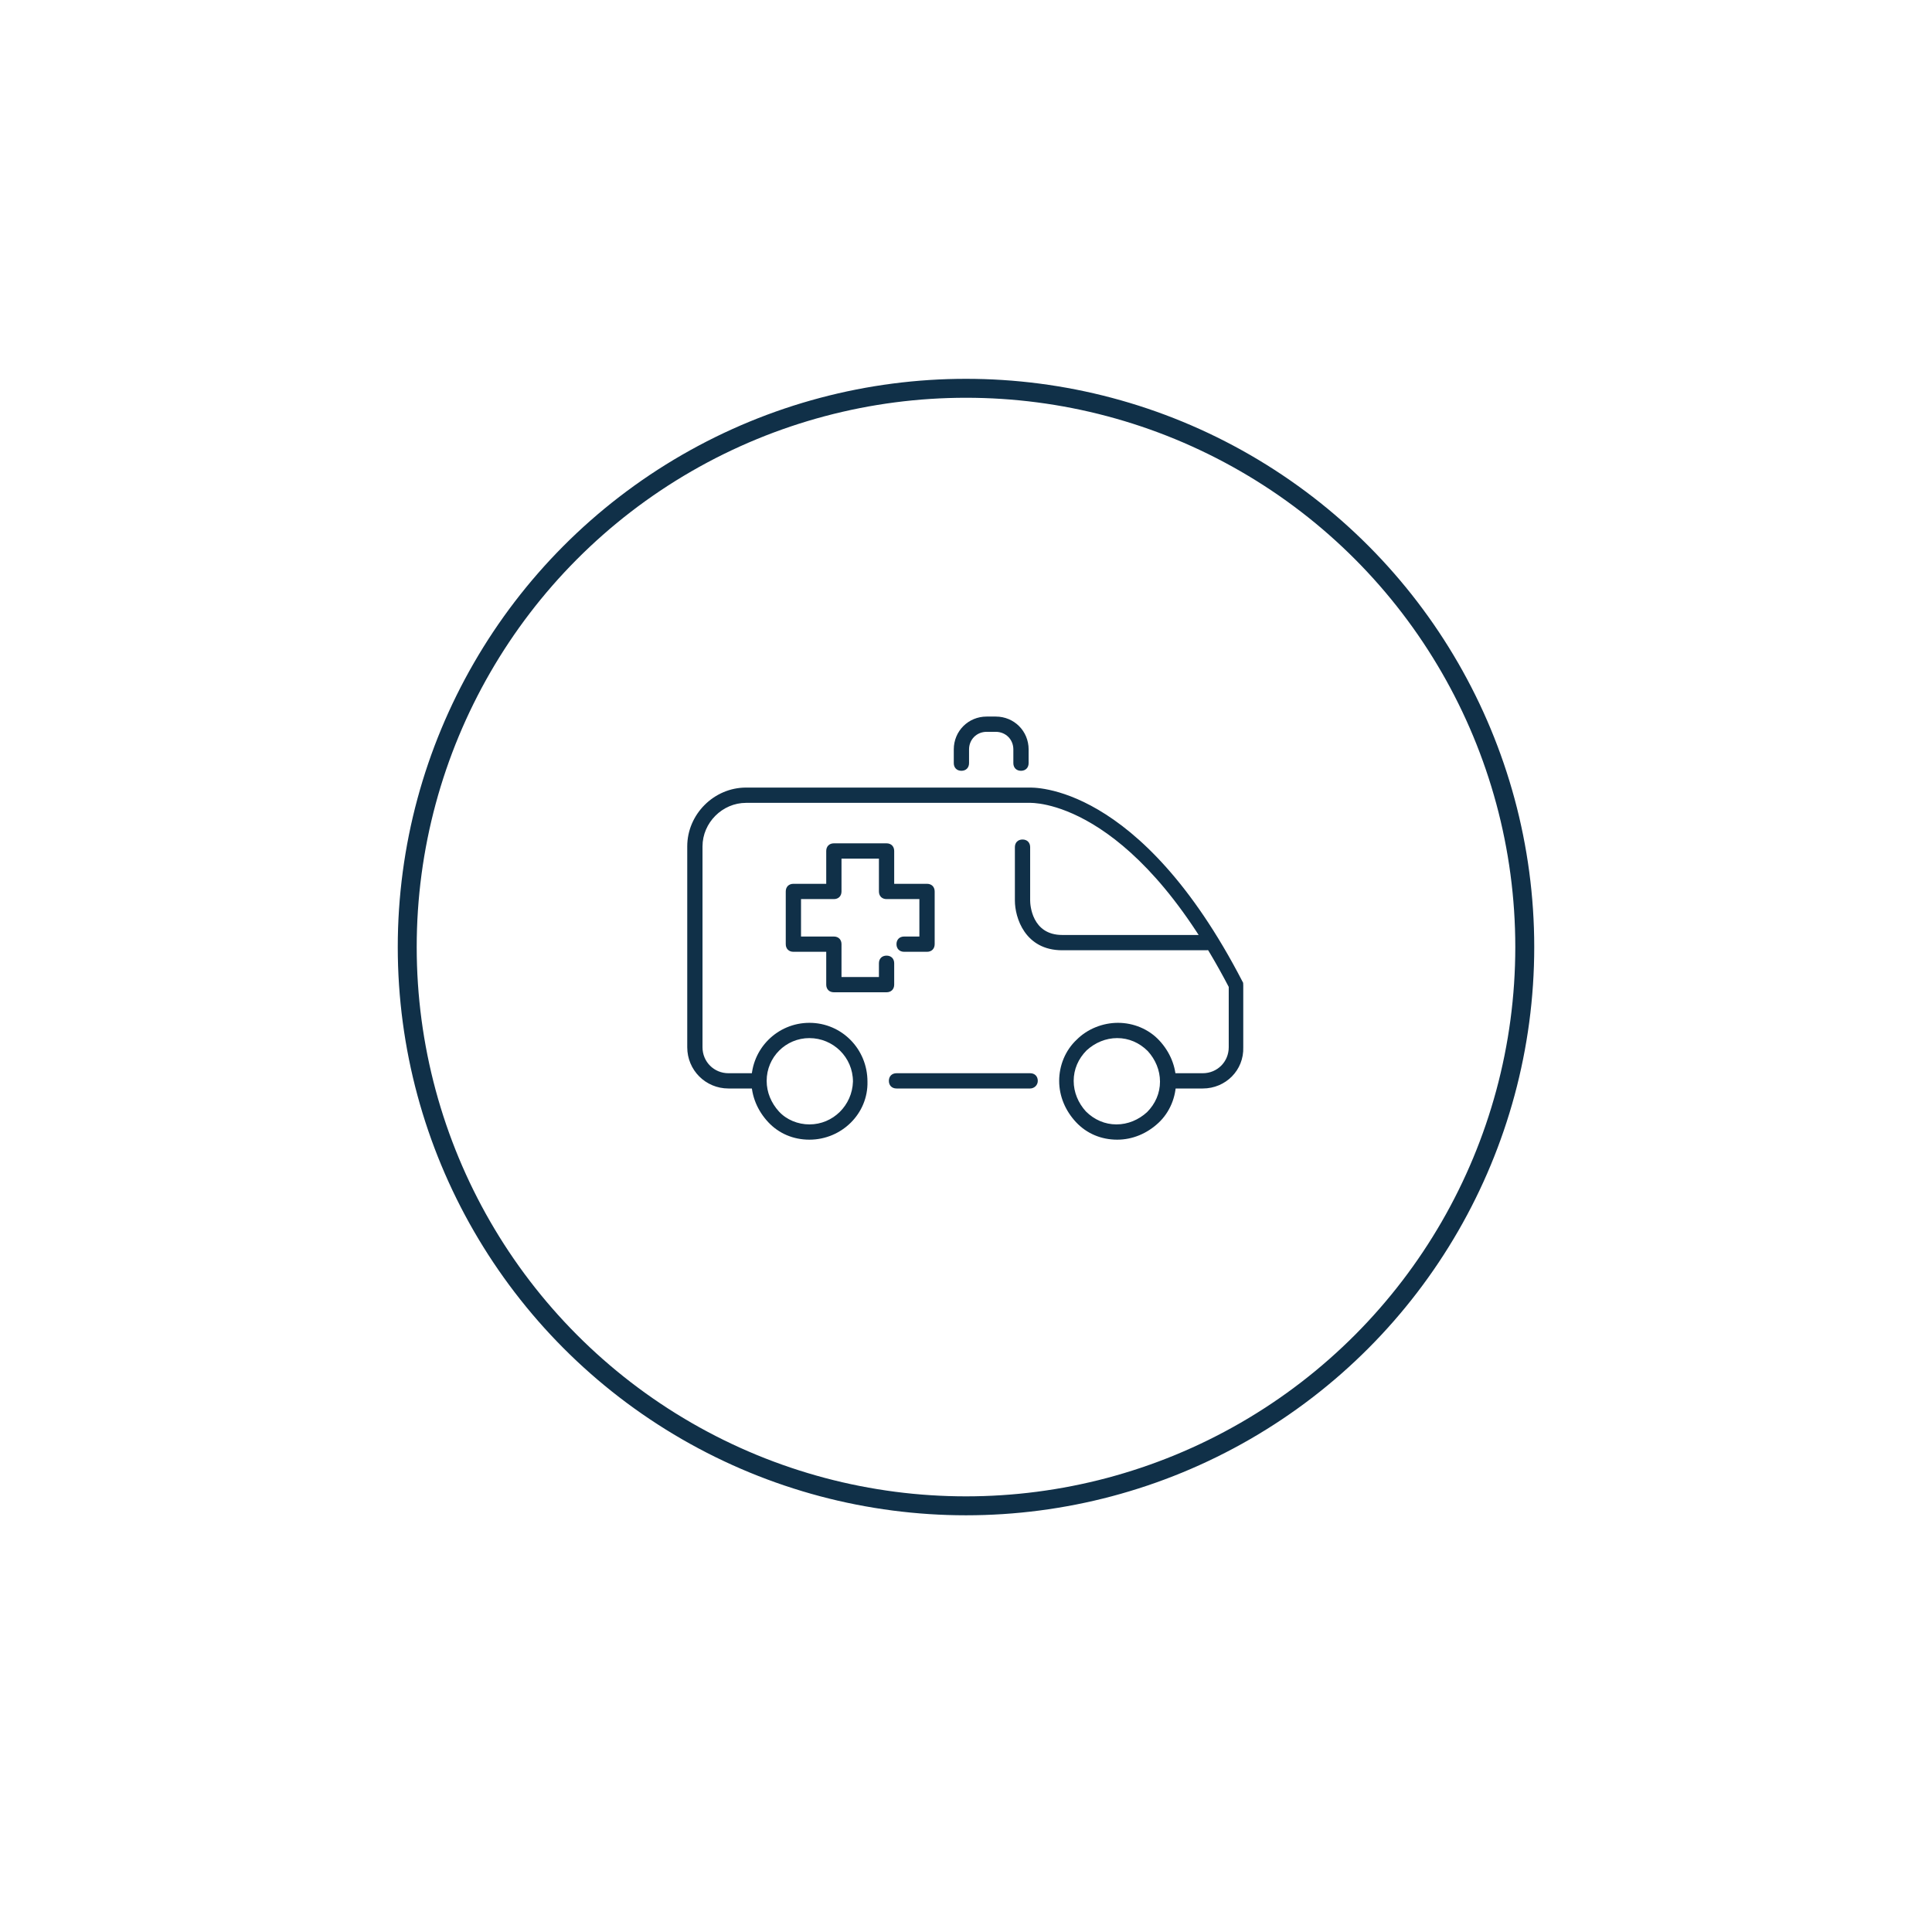 <svg width="102" height="102" viewBox="0 0 102 102" fill="none" xmlns="http://www.w3.org/2000/svg">
<g filter="url(#filter0_ddd)">
<circle cx="51" cy="50" r="33" fill="white"/>
</g>
<circle cx="51" cy="50" r="29.5" stroke="#103048"/>
<path d="M63.5 57.467H61.726C61.484 57.467 61.323 57.306 61.323 57.064C61.323 56.822 61.484 56.661 61.726 56.661H63.5C64.266 56.661 64.871 56.056 64.871 55.29V52.104C59.67 42.145 54.428 42.387 54.347 42.387H39.387C38.137 42.387 37.089 43.435 37.089 44.685V55.29C37.089 56.056 37.694 56.661 38.46 56.661H39.952C40.194 56.661 40.355 56.822 40.355 57.064C40.355 57.306 40.194 57.467 39.952 57.467H38.46C37.251 57.467 36.283 56.5 36.283 55.29V44.685C36.283 42.991 37.694 41.58 39.388 41.58H54.307C54.509 41.58 60.154 41.297 65.597 51.822C65.638 51.862 65.638 51.943 65.638 52.024V55.29C65.678 56.499 64.71 57.467 63.501 57.467H63.5Z" fill="#103048"/>
<path d="M54.387 57.467H47.331C47.089 57.467 46.928 57.306 46.928 57.064C46.928 56.822 47.089 56.661 47.331 56.661H54.387C54.629 56.661 54.79 56.822 54.79 57.064C54.79 57.306 54.588 57.467 54.387 57.467Z" fill="#103048"/>
<path d="M58.984 60.169C58.943 60.169 58.943 60.169 58.984 60.169C58.137 60.169 57.371 59.847 56.806 59.242C56.242 58.637 55.919 57.871 55.919 57.064C55.919 56.258 56.242 55.451 56.847 54.887C57.411 54.322 58.218 54 59.024 54C59.831 54 60.638 54.322 61.202 54.928C61.766 55.532 62.089 56.299 62.089 57.105C62.089 57.911 61.766 58.718 61.161 59.282C60.556 59.847 59.79 60.169 58.984 60.169ZM58.984 54.806C58.379 54.806 57.814 55.048 57.371 55.451C56.927 55.895 56.685 56.459 56.685 57.064C56.685 57.669 56.927 58.234 57.33 58.678C57.774 59.121 58.338 59.363 58.943 59.363C59.548 59.363 60.113 59.121 60.556 58.718C61 58.274 61.242 57.71 61.242 57.105C61.242 56.5 61 55.936 60.597 55.492C60.153 55.048 59.589 54.806 58.984 54.806Z" fill="#103048"/>
<path d="M42.734 60.169C41.887 60.169 41.121 59.847 40.556 59.242C39.992 58.637 39.669 57.871 39.669 57.064C39.669 55.371 41.041 54 42.734 54C44.427 54 45.798 55.371 45.798 57.105C45.838 58.799 44.427 60.169 42.734 60.169ZM42.734 54.806C41.484 54.806 40.476 55.814 40.476 57.064C40.476 57.669 40.718 58.234 41.121 58.678C41.524 59.121 42.129 59.363 42.734 59.363C43.984 59.363 44.992 58.355 45.032 57.105C45.032 55.814 43.984 54.807 42.734 54.807V54.806Z" fill="#103048"/>
<path d="M63.702 50.169H56.081C54.105 50.169 53.581 48.435 53.581 47.548V44.725C53.581 44.483 53.742 44.322 53.984 44.322C54.226 44.322 54.387 44.483 54.387 44.725V47.548C54.387 47.75 54.467 49.362 56.081 49.362H63.702C63.944 49.362 64.105 49.523 64.105 49.765C64.105 50.007 63.903 50.169 63.702 50.169V50.169Z" fill="#103048"/>
<path d="M53.903 40.694C53.661 40.694 53.5 40.532 53.5 40.29V39.565C53.5 39.04 53.097 38.637 52.572 38.637H52.089C51.564 38.637 51.161 39.04 51.161 39.565V40.29C51.161 40.532 51 40.694 50.758 40.694C50.516 40.694 50.355 40.532 50.355 40.29V39.565C50.355 38.597 51.121 37.831 52.089 37.831H52.572C53.54 37.831 54.306 38.597 54.306 39.565V40.29C54.306 40.532 54.145 40.694 53.903 40.694Z" fill="#103048"/>
<path d="M46.806 52.387H44.024C43.782 52.387 43.621 52.226 43.621 51.984V50.25H41.887C41.645 50.25 41.484 50.089 41.484 49.847V47.064C41.484 46.822 41.645 46.661 41.887 46.661H43.621V44.928C43.621 44.686 43.782 44.524 44.024 44.524H46.806C47.048 44.524 47.209 44.686 47.209 44.928V46.661H48.943C49.185 46.661 49.346 46.822 49.346 47.064V49.847C49.346 50.089 49.185 50.25 48.943 50.25H47.733C47.491 50.25 47.33 50.089 47.33 49.847C47.33 49.605 47.491 49.444 47.733 49.444H48.539V47.468H46.806C46.564 47.468 46.403 47.307 46.403 47.065V45.331H44.427V47.065C44.427 47.307 44.266 47.468 44.024 47.468H42.29V49.444H44.024C44.266 49.444 44.427 49.605 44.427 49.847V51.581H46.403V50.855C46.403 50.613 46.564 50.452 46.806 50.452C47.048 50.452 47.209 50.613 47.209 50.855V51.984C47.209 52.226 47.048 52.387 46.806 52.387H46.806Z" fill="#103048"/>
<defs>
<filter id="filter0_ddd" x="0" y="0" width="102" height="102" filterUnits="userSpaceOnUse" color-interpolation-filters="sRGB">
<feFlood flood-opacity="0" result="BackgroundImageFix"/>
<feColorMatrix in="SourceAlpha" type="matrix" values="0 0 0 0 0 0 0 0 0 0 0 0 0 0 0 0 0 0 127 0"/>
<feOffset dy="1"/>
<feGaussianBlur stdDeviation="9"/>
<feColorMatrix type="matrix" values="0 0 0 0 0 0 0 0 0 0 0 0 0 0 0 0 0 0 0.12 0"/>
<feBlend mode="normal" in2="BackgroundImageFix" result="effect1_dropShadow"/>
<feColorMatrix in="SourceAlpha" type="matrix" values="0 0 0 0 0 0 0 0 0 0 0 0 0 0 0 0 0 0 127 0"/>
<feOffset dy="6"/>
<feGaussianBlur stdDeviation="5"/>
<feColorMatrix type="matrix" values="0 0 0 0 0 0 0 0 0 0 0 0 0 0 0 0 0 0 0.14 0"/>
<feBlend mode="normal" in2="effect1_dropShadow" result="effect2_dropShadow"/>
<feColorMatrix in="SourceAlpha" type="matrix" values="0 0 0 0 0 0 0 0 0 0 0 0 0 0 0 0 0 0 127 0"/>
<feOffset dy="3"/>
<feGaussianBlur stdDeviation="2.5"/>
<feColorMatrix type="matrix" values="0 0 0 0 0 0 0 0 0 0 0 0 0 0 0 0 0 0 0.2 0"/>
<feBlend mode="normal" in2="effect2_dropShadow" result="effect3_dropShadow"/>
<feBlend mode="normal" in="SourceGraphic" in2="effect3_dropShadow" result="shape"/>
</filter>
</defs>
</svg>
